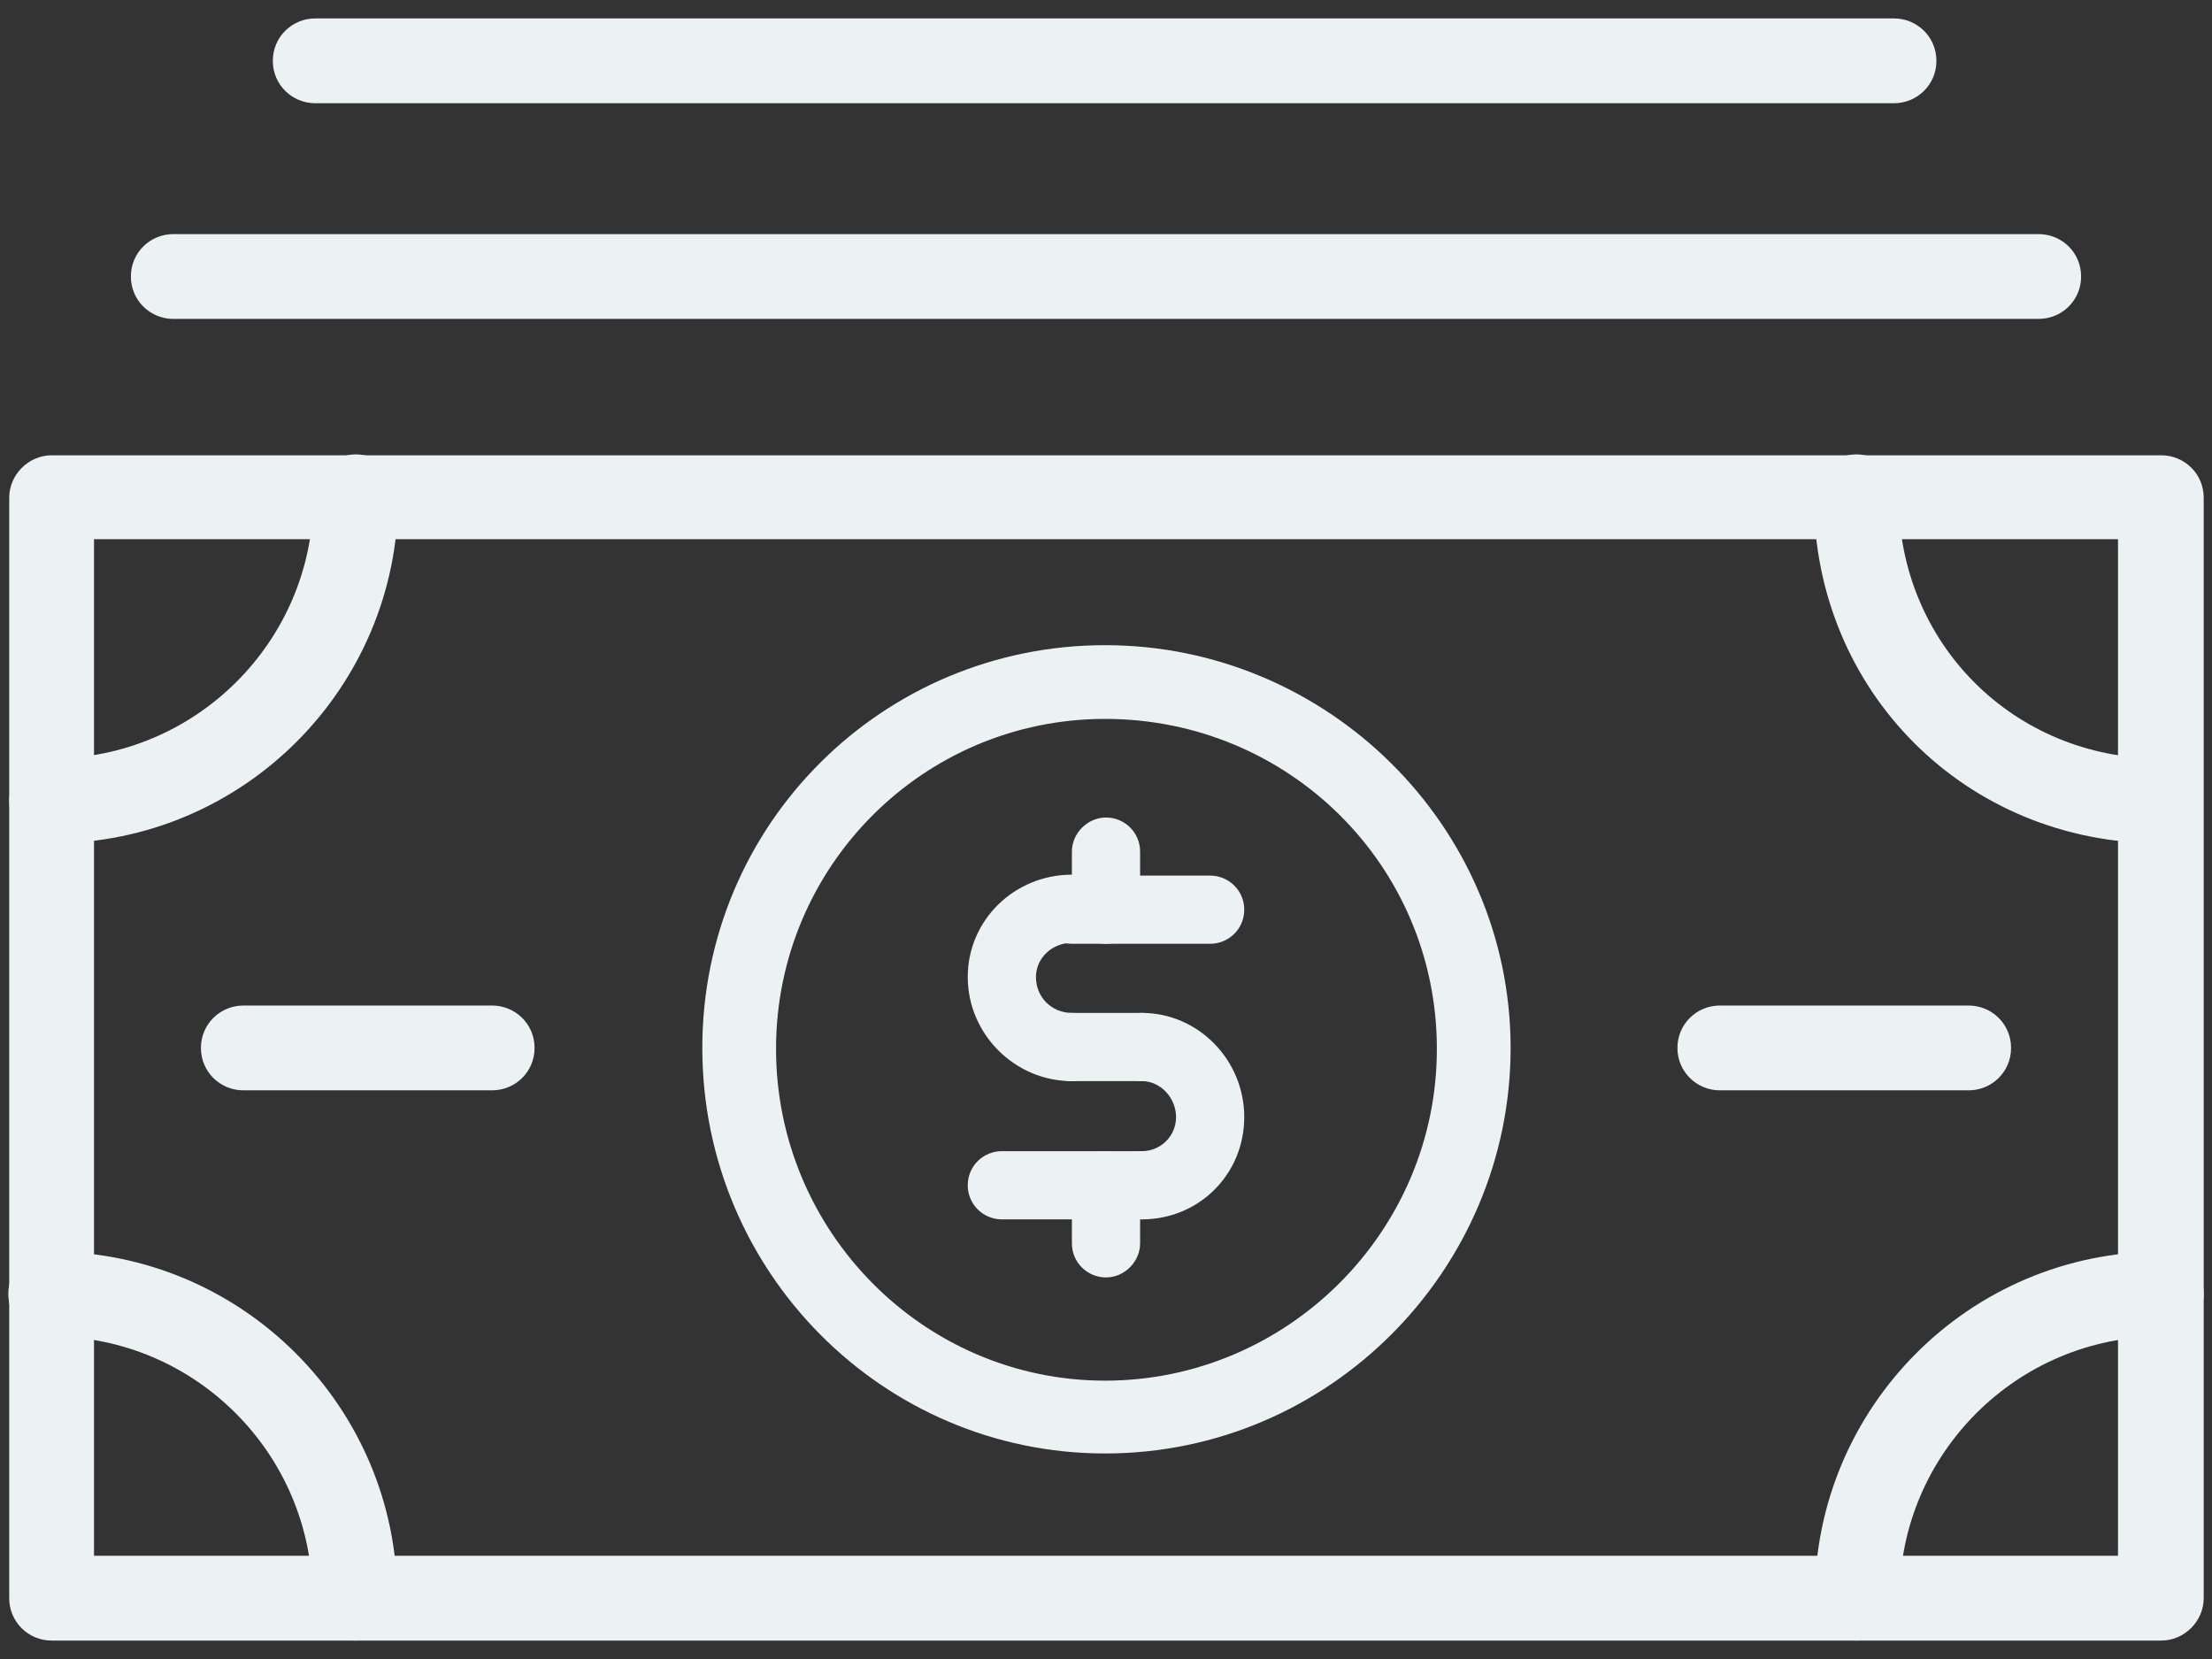 <svg width="24" height="18" viewBox="0 0 24 18" fill="none" xmlns="http://www.w3.org/2000/svg">
<rect x="0" y="0" width="24" height="18" fill="#333333" stroke="none"/>
<path d="M23.44 17.8H0.56C0.31 17.8 0.1 17.6 0.1 17.34V5.4C0.1 5.15 0.31 4.94 0.56 4.94H23.45C23.7 4.94 23.91 5.14 23.91 5.4V17.34C23.91 17.59 23.7 17.8 23.45 17.8H23.44ZM1.01 16.88H22.98V5.85H1.02V16.88H1.01Z" fill="#ECF1F4"/>
<path d="M11.99 15.77C9.58 15.77 7.62 13.8 7.62 11.37C7.62 8.94 9.58 7 11.99 7C14.4 7 16.39 8.96 16.39 11.37C16.39 13.78 14.42 15.77 11.99 15.77ZM11.99 7.8C10.02 7.8 8.42 9.4 8.42 11.38C8.42 13.36 10.02 14.98 11.99 14.98C13.96 14.98 15.59 13.37 15.59 11.38C15.59 9.39 13.98 7.8 11.99 7.8Z" fill="#ECF1F4"/>
<path d="M5.34 11.83H2.64C2.39 11.83 2.18 11.63 2.18 11.37C2.18 11.11 2.39 10.91 2.64 10.91H5.34C5.59 10.91 5.8 11.11 5.8 11.37C5.8 11.63 5.59 11.83 5.34 11.83Z" fill="#ECF1F4"/>
<path d="M21.36 11.83H18.66C18.41 11.83 18.2 11.63 18.2 11.37C18.2 11.11 18.41 10.91 18.66 10.91H21.36C21.61 10.91 21.82 11.11 21.82 11.37C21.82 11.63 21.61 11.83 21.36 11.83Z" fill="#ECF1F4"/>
<path d="M0.56 9.15C0.31 9.15 0.1 8.95 0.1 8.69C0.1 8.43 0.31 8.23 0.56 8.23C2.12 8.23 3.4 6.96 3.4 5.39C3.4 5.14 3.61 4.93 3.86 4.93C4.11 4.93 4.32 5.13 4.32 5.39C4.32 7.46 2.64 9.15 0.56 9.15Z" fill="#ECF1F4"/>
<path d="M23.44 9.15C21.33 9.15 19.68 7.5 19.68 5.39C19.68 5.14 19.89 4.93 20.14 4.93C20.39 4.93 20.6 5.13 20.6 5.39C20.6 6.98 21.85 8.23 23.44 8.23C23.69 8.23 23.9 8.43 23.9 8.69C23.9 8.95 23.69 9.15 23.44 9.15Z" fill="#ECF1F4"/>
<path d="M3.85 17.8C3.6 17.8 3.39 17.6 3.39 17.34C3.39 15.78 2.12 14.5 0.55 14.5C0.3 14.5 0.09 14.3 0.09 14.04C0.09 13.78 0.3 13.58 0.55 13.58C2.62 13.58 4.31 15.26 4.31 17.34C4.31 17.59 4.1 17.8 3.85 17.8Z" fill="#ECF1F4"/>
<path d="M20.15 17.8C19.9 17.8 19.69 17.6 19.69 17.34C19.69 15.27 21.37 13.58 23.45 13.58C23.7 13.58 23.91 13.78 23.91 14.04C23.91 14.3 23.7 14.5 23.45 14.5C21.89 14.5 20.61 15.77 20.61 17.34C20.61 17.59 20.4 17.8 20.15 17.8Z" fill="#ECF1F4"/>
<path d="M22.12 3.46H1.88C1.63 3.46 1.42 3.26 1.42 3C1.42 2.74 1.63 2.54 1.88 2.54H22.12C22.37 2.54 22.58 2.74 22.58 3C22.58 3.26 22.37 3.46 22.12 3.46Z" fill="#ECF1F4"/>
<path d="M20.55 1.12H3.42C3.17 1.12 2.96 0.92 2.96 0.66C2.96 0.4 3.17 0.2 3.42 0.2H20.55C20.8 0.2 21.01 0.4 21.01 0.66C21.01 0.92 20.8 1.12 20.55 1.12Z" fill="#ECF1F4"/>
<path d="M11.63 11.73C11.01 11.73 10.5 11.22 10.5 10.6C10.5 9.98 11.01 9.49 11.63 9.49C11.83 9.49 12 9.65 12 9.86C12 10.07 11.83 10.23 11.63 10.23C11.41 10.23 11.24 10.4 11.24 10.6C11.24 10.82 11.41 10.99 11.63 10.99C11.83 10.99 12 11.15 12 11.36C12 11.57 11.83 11.73 11.63 11.73Z" fill="#ECF1F4"/>
<path d="M12.39 13.23C12.19 13.23 12.02 13.07 12.02 12.86C12.02 12.65 12.19 12.49 12.39 12.49C12.59 12.49 12.76 12.33 12.76 12.12C12.76 11.91 12.59 11.73 12.39 11.73C12.19 11.73 12.02 11.57 12.02 11.36C12.02 11.15 12.19 10.99 12.39 10.99C13 10.99 13.5 11.5 13.5 12.12C13.5 12.74 13.01 13.23 12.39 13.23Z" fill="#ECF1F4"/>
<path d="M12.39 11.73H11.63C11.43 11.73 11.26 11.57 11.26 11.36C11.26 11.15 11.43 10.99 11.63 10.99H12.39C12.59 10.99 12.76 11.15 12.76 11.36C12.76 11.57 12.59 11.73 12.39 11.73Z" fill="#ECF1F4"/>
<path d="M12.39 13.23H10.87C10.67 13.23 10.5 13.07 10.5 12.86C10.5 12.65 10.67 12.49 10.87 12.49H12.39C12.59 12.49 12.76 12.65 12.76 12.86C12.76 13.07 12.59 13.23 12.39 13.23Z" fill="#ECF1F4"/>
<path d="M13.13 10.24H11.63C11.43 10.24 11.26 10.08 11.26 9.87C11.26 9.66 11.43 9.5 11.63 9.5H13.13C13.33 9.5 13.5 9.66 13.5 9.87C13.5 10.08 13.33 10.24 13.13 10.24Z" fill="#ECF1F4"/>
<path d="M12 10.24C11.8 10.24 11.63 10.08 11.63 9.87V9.24C11.63 9.04 11.8 8.87 12 8.87C12.2 8.87 12.37 9.03 12.37 9.24V9.87C12.37 10.07 12.2 10.24 12 10.24Z" fill="#ECF1F4"/>
<path d="M12 13.86C11.8 13.86 11.63 13.7 11.63 13.49V12.86C11.63 12.66 11.8 12.49 12 12.49C12.2 12.49 12.37 12.65 12.37 12.86V13.49C12.37 13.69 12.2 13.86 12 13.86Z" fill="#ECF1F4"/>
</svg>
